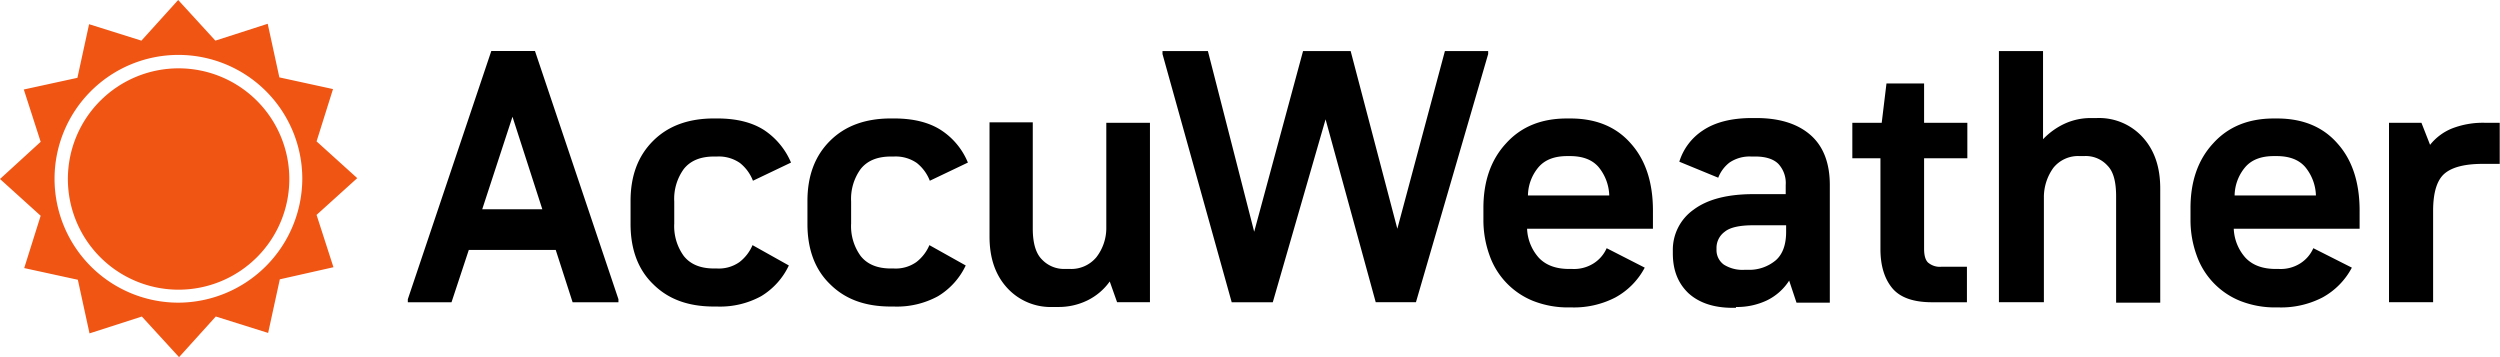 <?xml version="1.0" encoding="UTF-8"?> <svg xmlns="http://www.w3.org/2000/svg" xmlns:xlink="http://www.w3.org/1999/xlink" width="630" height="90" viewBox="0 0 630 90"><rect x="0" y="0" width="630" height="90" fill="#333333" stroke="none"/><defs><clipPath id="clip-path"><rect id="Rectangle_24" data-name="Rectangle 24" width="629.93" height="90" fill="none"></rect></clipPath><clipPath id="clip-AccuWeather_Logo_Color_630x90"><rect width="630" height="90"></rect></clipPath></defs><g id="AccuWeather_Logo_Color_630x90" clip-path="url(#clip-AccuWeather_Logo_Color_630x90)"><rect width="630" height="90" fill="#fff"></rect><g id="Group_44" data-name="Group 44" transform="translate(0 0)"><g id="Group_43" data-name="Group 43" transform="translate(0 0)" clip-path="url(#clip-path)"><path id="Path_351" data-name="Path 351" d="M541.057,67.144V44.153q0-7.034,2.944-9.479c1.959-1.635,5.229-2.4,9.59-2.4h4.25V21.926h-3.6a21.509,21.509,0,0,0-8.39,1.413,13.591,13.591,0,0,0-5.56,4.143l-2.177-5.56h-8.173V67.14h11.113Zm-39.45-36.831c3.162,0,5.56.871,7.195,2.726a11.808,11.808,0,0,1,2.723,7.191H491.036a11.3,11.3,0,0,1,2.726-7.191c1.635-1.852,4.033-2.726,7.191-2.726Zm9.265,23.212a8.665,8.665,0,0,1-3.269,3.812,9.206,9.206,0,0,1-5.45,1.417h-.764c-3.376,0-5.885-.981-7.627-2.834a11.664,11.664,0,0,1-2.944-7.3h31.716V44.043c0-7.081-1.852-12.748-5.56-16.888-3.7-4.25-8.826-6.32-15.257-6.32h-.764c-6.431,0-11.552,2.07-15.367,6.32-3.812,4.14-5.667,9.59-5.667,16.235V46.33a26.036,26.036,0,0,0,1.527,8.936,19.213,19.213,0,0,0,11.006,11.549A23.913,23.913,0,0,0,501.5,68.45h.767a22.667,22.667,0,0,0,10.9-2.505,18.251,18.251,0,0,0,7.412-7.52l-9.7-4.9Zm-67.9,13.619V40.773a12.622,12.622,0,0,1,2.4-7.516,8,8,0,0,1,6.649-2.944h1.089a7.342,7.342,0,0,1,5.885,2.4c1.527,1.524,2.177,4.14,2.177,7.737v26.8h11.12V38.486c0-5.339-1.417-9.59-4.361-12.855a14.824,14.824,0,0,0-11.659-4.9h-1.306a15.647,15.647,0,0,0-6.759,1.417,17.933,17.933,0,0,0-5.45,3.919V3.842H431.64v63.3h11.335Zm-29.1-9.914c-.76-.656-1.089-1.856-1.089-3.6V30.859h10.9V21.926h-10.9V12.012h-9.479l-1.2,9.914H394.7v8.933h7.084v22.88q0,6.21,2.941,9.807c1.963,2.4,5.342,3.6,10.028,3.6h8.826V58.2h-6.431a4.52,4.52,0,0,1-3.269-.981Zm-46.316,1.742a8.836,8.836,0,0,1-5.232-1.306,4.509,4.509,0,0,1-1.852-3.818v-.325a5.01,5.01,0,0,1,2.07-4.14q1.959-1.633,7.195-1.635h8.28v1.635q0,4.9-2.613,7.191a10.4,10.4,0,0,1-6.977,2.4Zm-2.177,9.368a17.533,17.533,0,0,0,7.737-1.635,13.833,13.833,0,0,0,5.664-5.011l1.852,5.56h8.394V37.612c0-5.553-1.635-9.8-4.9-12.638s-7.848-4.247-13.626-4.247h-1.089c-5.232,0-9.372,1.089-12.426,3.159A14.535,14.535,0,0,0,351.1,31.73l9.807,4.033a8.814,8.814,0,0,1,2.834-3.815,9.006,9.006,0,0,1,5.45-1.524h1.089c2.616,0,4.579.653,5.778,1.852a7.1,7.1,0,0,1,1.852,5.339V39.9h-8.066c-6.649,0-11.659,1.306-15.15,3.922a12.373,12.373,0,0,0-5.228,10.35v.656c0,4.247,1.306,7.516,3.919,10.022,2.619,2.4,6.324,3.7,11.12,3.7h.871V68.34ZM323.53,30.313c3.159,0,5.557.871,7.191,2.726a11.808,11.808,0,0,1,2.723,7.191H312.955a11.3,11.3,0,0,1,2.726-7.191c1.635-1.852,4.033-2.726,7.191-2.726Zm9.261,23.212a8.665,8.665,0,0,1-3.269,3.812,9.2,9.2,0,0,1-5.45,1.417h-.764c-3.376,0-5.885-.981-7.627-2.834a11.664,11.664,0,0,1-2.944-7.3h31.716V44.043c0-7.081-1.852-12.748-5.56-16.888-3.7-4.25-8.826-6.32-15.257-6.32h-.871c-6.431,0-11.556,2.07-15.367,6.32-3.815,4.14-5.667,9.59-5.667,16.235V46.33a26.117,26.117,0,0,0,1.524,8.936,19.231,19.231,0,0,0,11.01,11.549,23.9,23.9,0,0,0,9.044,1.635h.764a22.671,22.671,0,0,0,10.9-2.505,18.251,18.251,0,0,0,7.412-7.52l-9.593-4.9ZM248.656,67.14l13.3-46.089L274.594,67.14h10.135L302.93,4.6V3.842h-10.9L280.04,48.625,268.274,3.842H256.283L243.967,49.382,232.3,3.842H220.862V4.6L238.3,67.147h10.353ZM177.272,21.923V50.577c0,5.339,1.417,9.59,4.358,12.859a14.844,14.844,0,0,0,11.663,4.9h1.2A16.426,16.426,0,0,0,201.9,66.7a15.008,15.008,0,0,0,5.667-4.79l1.852,5.225H217.7V21.919H206.7V48.29a11.994,11.994,0,0,1-2.505,7.516,8.233,8.233,0,0,1-6.759,2.944h-1.089a7.644,7.644,0,0,1-5.885-2.4c-1.527-1.524-2.291-4.14-2.291-7.737v-26.8h-10.9v.107Zm-12.209,1.852c-3.048-1.963-6.974-2.944-11.877-2.944h-.764c-6.431,0-11.552,1.852-15.367,5.667s-5.667,8.826-5.667,15.146v5.774c0,6.317,1.852,11.438,5.667,15.143,3.815,3.815,8.829,5.667,15.367,5.667h.764A21.544,21.544,0,0,0,164.3,65.616a17.987,17.987,0,0,0,6.974-7.737l-9.154-5.125a10.6,10.6,0,0,1-3.269,4.254,8.99,8.99,0,0,1-5.667,1.631h-.764c-3.487,0-6-1.089-7.63-3.159a12.787,12.787,0,0,1-2.395-8.173v-5.55a12.794,12.794,0,0,1,2.395-8.173c1.635-2.07,4.143-3.159,7.63-3.159h.764a9.321,9.321,0,0,1,5.774,1.635,10.571,10.571,0,0,1,3.269,4.468l9.593-4.579a17.76,17.76,0,0,0-6.759-8.173Zm-44.575,0c-3.048-1.963-6.974-2.944-11.877-2.944h-.764c-6.431,0-11.552,1.852-15.367,5.667s-5.667,8.826-5.667,15.146v5.774c0,6.317,1.852,11.438,5.667,15.143,3.815,3.815,8.829,5.667,15.367,5.667h.764a21.544,21.544,0,0,0,11.117-2.613,17.988,17.988,0,0,0,6.974-7.737l-9.154-5.125a10.6,10.6,0,0,1-3.269,4.254,8.99,8.99,0,0,1-5.667,1.631h-.764c-3.487,0-6-1.089-7.63-3.159a12.787,12.787,0,0,1-2.395-8.173v-5.55a12.794,12.794,0,0,1,2.395-8.173c1.635-2.07,4.143-3.159,7.63-3.159h.764a9.321,9.321,0,0,1,5.774,1.635,10.571,10.571,0,0,1,3.269,4.468l9.593-4.579a18.433,18.433,0,0,0-6.759-8.173ZM57.057,20.4,64.58,43.718H49.43ZM51.718,3.842,30.683,66.383v.764h11.01L46.05,53.96H67.956L72.21,67.147H83.759v-.764L62.727,3.839H51.721Z" transform="translate(72.088 9.02)"></path><path id="Path_352" data-name="Path 352" d="M45.01,76.271A31.217,31.217,0,1,1,76.18,45,31.346,31.346,0,0,1,45.01,76.271M90.02,44.889,79.777,35.628l4.14-13.183L70.4,19.5,67.461,5.992l-13.187,4.25L44.9,0,35.638,10.243,22.451,6.1,19.507,19.611,6,22.555l4.25,13.183L0,45.107l10.246,9.265L6.1,67.555,19.618,70.5l2.941,13.512,13.187-4.25L45.121,90l9.261-10.243L67.569,83.9l2.944-13.512,13.515-3.048L79.774,54.151l10.249-9.261Z" transform="translate(0 0)" fill="#f05514"></path><path id="Path_353" data-name="Path 353" d="M13.283,13.312a27.9,27.9,0,0,1,39.45,0l0,0a27.879,27.879,0,0,1,.017,39.426l-.017.013a27.9,27.9,0,0,1-39.45.007l-.007-.007a27.88,27.88,0,0,1,0-39.44" transform="translate(12.002 12.077)" fill="#f05514"></path></g></g></g></svg> 